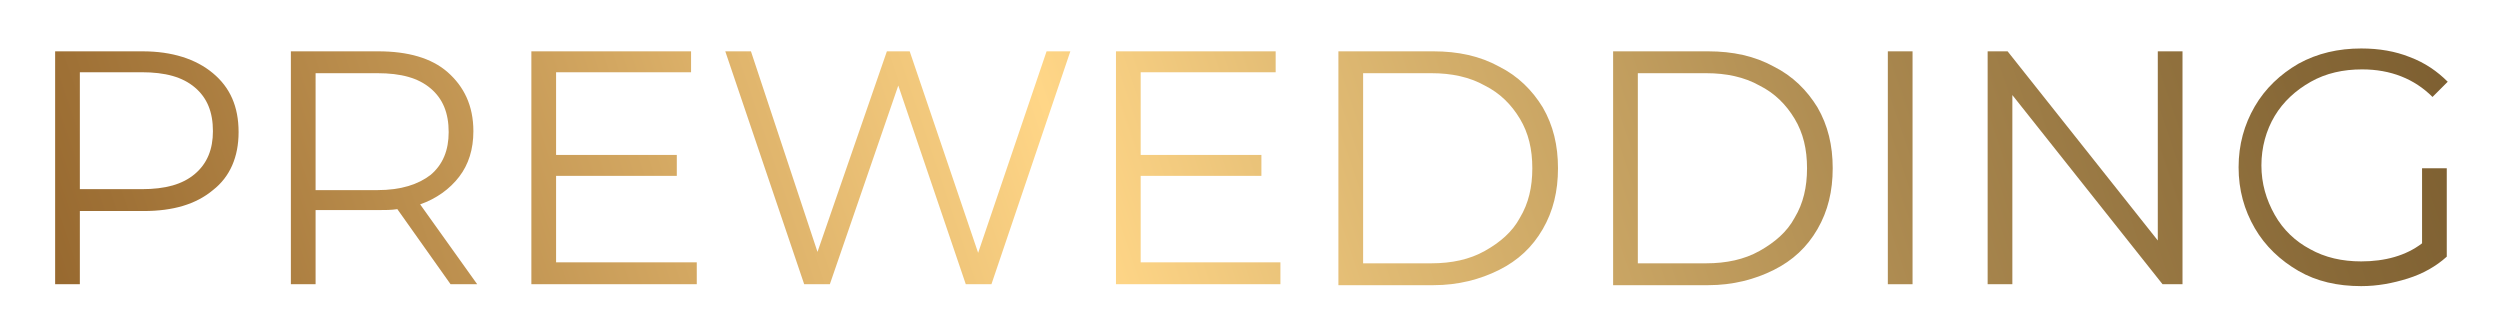 <?xml version="1.0" encoding="utf-8"?>
<!-- Generator: Adobe Illustrator 21.1.0, SVG Export Plug-In . SVG Version: 6.00 Build 0)  -->
<svg version="1.1" id="Layer_1" xmlns="http://www.w3.org/2000/svg" xmlns:xlink="http://www.w3.org/1999/xlink" x="0px" y="0px"
	 viewBox="0 0 263 34.3" style="enable-background:new 0 0 263 34.3;" xml:space="preserve">
<style type="text/css">
	.st0{fill:url(#SVGID_1_);}
	.st1{fill:url(#SVGID_2_);}
	.st2{fill:url(#SVGID_3_);}
	.st3{fill:url(#SVGID_4_);}
	.st4{fill:url(#SVGID_5_);}
	.st5{fill:url(#SVGID_6_);}
	.st6{fill:url(#SVGID_7_);}
	.st7{fill:url(#SVGID_8_);}
	.st8{fill:url(#SVGID_9_);}
	.st9{fill:url(#SVGID_10_);}
</style>
<g>
	<linearGradient id="SVGID_1_" gradientUnits="userSpaceOnUse" x1="240.577" y1="-61.498" x2="-135.756" y2="66.169">
		<stop  offset="0" style="stop-color:#7A5C2F"/>
		<stop  offset="5.596028e-02" style="stop-color:#876837"/>
		<stop  offset="0.159" style="stop-color:#A9874E"/>
		<stop  offset="0.297" style="stop-color:#DFB972"/>
		<stop  offset="0.37" style="stop-color:#FFD687"/>
		<stop  offset="0.475" style="stop-color:#D3A761"/>
		<stop  offset="0.61" style="stop-color:#9F7136"/>
		<stop  offset="0.711" style="stop-color:#7F4F1A"/>
		<stop  offset="0.766" style="stop-color:#734210"/>
		<stop  offset="0.798" style="stop-color:#7B4914"/>
		<stop  offset="0.848" style="stop-color:#925C1F"/>
		<stop  offset="0.911" style="stop-color:#B87B31"/>
		<stop  offset="0.982" style="stop-color:#EBA64A"/>
		<stop  offset="1" style="stop-color:#F9B151"/>
	</linearGradient>
	<path class="st0" d="M22.4,7.7c1.8,1.5,2.7,3.5,2.7,6.2c0,2.6-0.9,4.7-2.7,6.1c-1.8,1.5-4.2,2.2-7.3,2.2H8.4v7.7H5.8V5.4H15
		C18.1,5.4,20.6,6.2,22.4,7.7z M20.5,18.3c1.3-1.1,1.9-2.6,1.9-4.5c0-2-0.6-3.5-1.9-4.6c-1.3-1.1-3.1-1.6-5.6-1.6H8.4v12.3h6.5
		C17.4,19.9,19.2,19.4,20.5,18.3z"/>
	<linearGradient id="SVGID_2_" gradientUnits="userSpaceOnUse" x1="244.011" y1="-51.377" x2="-132.323" y2="76.29">
		<stop  offset="0" style="stop-color:#7A5C2F"/>
		<stop  offset="5.596028e-02" style="stop-color:#876837"/>
		<stop  offset="0.159" style="stop-color:#A9874E"/>
		<stop  offset="0.297" style="stop-color:#DFB972"/>
		<stop  offset="0.37" style="stop-color:#FFD687"/>
		<stop  offset="0.475" style="stop-color:#D3A761"/>
		<stop  offset="0.61" style="stop-color:#9F7136"/>
		<stop  offset="0.711" style="stop-color:#7F4F1A"/>
		<stop  offset="0.766" style="stop-color:#734210"/>
		<stop  offset="0.798" style="stop-color:#7B4914"/>
		<stop  offset="0.848" style="stop-color:#925C1F"/>
		<stop  offset="0.911" style="stop-color:#B87B31"/>
		<stop  offset="0.982" style="stop-color:#EBA64A"/>
		<stop  offset="1" style="stop-color:#F9B151"/>
	</linearGradient>
	<path class="st1" d="M47.4,29.9l-5.6-7.9c-0.6,0.1-1.3,0.1-2,0.1h-6.6v7.8h-2.6V5.4h9.2c3.1,0,5.6,0.7,7.3,2.2s2.7,3.5,2.7,6.2
		c0,1.9-0.5,3.5-1.5,4.8c-1,1.3-2.4,2.3-4.1,2.9l6,8.4H47.4z M45.3,18.4c1.3-1.1,1.9-2.6,1.9-4.5c0-2-0.6-3.5-1.9-4.6
		c-1.3-1.1-3.1-1.6-5.6-1.6h-6.5V20h6.5C42.2,20,44,19.4,45.3,18.4z"/>
	<linearGradient id="SVGID_3_" gradientUnits="userSpaceOnUse" x1="246.507" y1="-44.019" x2="-129.827" y2="83.647">
		<stop  offset="0" style="stop-color:#7A5C2F"/>
		<stop  offset="5.596028e-02" style="stop-color:#876837"/>
		<stop  offset="0.159" style="stop-color:#A9874E"/>
		<stop  offset="0.297" style="stop-color:#DFB972"/>
		<stop  offset="0.37" style="stop-color:#FFD687"/>
		<stop  offset="0.475" style="stop-color:#D3A761"/>
		<stop  offset="0.61" style="stop-color:#9F7136"/>
		<stop  offset="0.711" style="stop-color:#7F4F1A"/>
		<stop  offset="0.766" style="stop-color:#734210"/>
		<stop  offset="0.798" style="stop-color:#7B4914"/>
		<stop  offset="0.848" style="stop-color:#925C1F"/>
		<stop  offset="0.911" style="stop-color:#B87B31"/>
		<stop  offset="0.982" style="stop-color:#EBA64A"/>
		<stop  offset="1" style="stop-color:#F9B151"/>
	</linearGradient>
	<path class="st2" d="M73.3,27.7v2.2H55.9V5.4h16.8v2.2H58.5v8.7h12.7v2.2H58.5v9.1H73.3z"/>
	<linearGradient id="SVGID_4_" gradientUnits="userSpaceOnUse" x1="249.163" y1="-36.188" x2="-127.17" y2="91.479">
		<stop  offset="0" style="stop-color:#7A5C2F"/>
		<stop  offset="5.596028e-02" style="stop-color:#876837"/>
		<stop  offset="0.159" style="stop-color:#A9874E"/>
		<stop  offset="0.297" style="stop-color:#DFB972"/>
		<stop  offset="0.37" style="stop-color:#FFD687"/>
		<stop  offset="0.475" style="stop-color:#D3A761"/>
		<stop  offset="0.61" style="stop-color:#9F7136"/>
		<stop  offset="0.711" style="stop-color:#7F4F1A"/>
		<stop  offset="0.766" style="stop-color:#734210"/>
		<stop  offset="0.798" style="stop-color:#7B4914"/>
		<stop  offset="0.848" style="stop-color:#925C1F"/>
		<stop  offset="0.911" style="stop-color:#B87B31"/>
		<stop  offset="0.982" style="stop-color:#EBA64A"/>
		<stop  offset="1" style="stop-color:#F9B151"/>
	</linearGradient>
	<path class="st3" d="M112.6,5.4l-8.3,24.5h-2.7L94.5,9l-7.2,20.9h-2.7L76.3,5.4H79L86,26.5l7.3-21.1h2.4l7.2,21.2l7.2-21.2H112.6z"
		/>
	<linearGradient id="SVGID_5_" gradientUnits="userSpaceOnUse" x1="252.846" y1="-25.332" x2="-123.487" y2="102.335">
		<stop  offset="0" style="stop-color:#7A5C2F"/>
		<stop  offset="5.596028e-02" style="stop-color:#876837"/>
		<stop  offset="0.159" style="stop-color:#A9874E"/>
		<stop  offset="0.297" style="stop-color:#DFB972"/>
		<stop  offset="0.37" style="stop-color:#FFD687"/>
		<stop  offset="0.475" style="stop-color:#D3A761"/>
		<stop  offset="0.61" style="stop-color:#9F7136"/>
		<stop  offset="0.711" style="stop-color:#7F4F1A"/>
		<stop  offset="0.766" style="stop-color:#734210"/>
		<stop  offset="0.798" style="stop-color:#7B4914"/>
		<stop  offset="0.848" style="stop-color:#925C1F"/>
		<stop  offset="0.911" style="stop-color:#B87B31"/>
		<stop  offset="0.982" style="stop-color:#EBA64A"/>
		<stop  offset="1" style="stop-color:#F9B151"/>
	</linearGradient>
	<path class="st4" d="M134.7,27.7v2.2h-17.3V5.4h16.8v2.2h-14.2v8.7h12.7v2.2h-12.7v9.1H134.7z"/>
	<linearGradient id="SVGID_6_" gradientUnits="userSpaceOnUse" x1="255.025" y1="-18.91" x2="-121.308" y2="108.757">
		<stop  offset="0" style="stop-color:#7A5C2F"/>
		<stop  offset="5.596028e-02" style="stop-color:#876837"/>
		<stop  offset="0.159" style="stop-color:#A9874E"/>
		<stop  offset="0.297" style="stop-color:#DFB972"/>
		<stop  offset="0.37" style="stop-color:#FFD687"/>
		<stop  offset="0.475" style="stop-color:#D3A761"/>
		<stop  offset="0.61" style="stop-color:#9F7136"/>
		<stop  offset="0.711" style="stop-color:#7F4F1A"/>
		<stop  offset="0.766" style="stop-color:#734210"/>
		<stop  offset="0.798" style="stop-color:#7B4914"/>
		<stop  offset="0.848" style="stop-color:#925C1F"/>
		<stop  offset="0.911" style="stop-color:#B87B31"/>
		<stop  offset="0.982" style="stop-color:#EBA64A"/>
		<stop  offset="1" style="stop-color:#F9B151"/>
	</linearGradient>
	<path class="st5" d="M140.8,5.4h10c2.6,0,4.9,0.5,6.9,1.6c2,1,3.5,2.5,4.6,4.3c1.1,1.9,1.6,4,1.6,6.4s-0.5,4.5-1.6,6.4
		c-1.1,1.9-2.6,3.3-4.6,4.3c-2,1-4.3,1.6-6.9,1.6h-10V5.4z M150.6,27.7c2.1,0,4-0.4,5.6-1.3c1.6-0.9,2.9-2,3.7-3.5
		c0.9-1.5,1.3-3.2,1.3-5.2s-0.4-3.7-1.3-5.2c-0.9-1.5-2.1-2.7-3.7-3.5c-1.6-0.9-3.5-1.3-5.6-1.3h-7.2v20H150.6z"/>
	<linearGradient id="SVGID_7_" gradientUnits="userSpaceOnUse" x1="258.008" y1="-10.114" x2="-118.325" y2="117.552">
		<stop  offset="0" style="stop-color:#7A5C2F"/>
		<stop  offset="5.596028e-02" style="stop-color:#876837"/>
		<stop  offset="0.159" style="stop-color:#A9874E"/>
		<stop  offset="0.297" style="stop-color:#DFB972"/>
		<stop  offset="0.37" style="stop-color:#FFD687"/>
		<stop  offset="0.475" style="stop-color:#D3A761"/>
		<stop  offset="0.61" style="stop-color:#9F7136"/>
		<stop  offset="0.711" style="stop-color:#7F4F1A"/>
		<stop  offset="0.766" style="stop-color:#734210"/>
		<stop  offset="0.798" style="stop-color:#7B4914"/>
		<stop  offset="0.848" style="stop-color:#925C1F"/>
		<stop  offset="0.911" style="stop-color:#B87B31"/>
		<stop  offset="0.982" style="stop-color:#EBA64A"/>
		<stop  offset="1" style="stop-color:#F9B151"/>
	</linearGradient>
	<path class="st6" d="M169.7,5.4h10c2.6,0,4.9,0.5,6.9,1.6c2,1,3.5,2.5,4.6,4.3c1.1,1.9,1.6,4,1.6,6.4s-0.5,4.5-1.6,6.4
		c-1.1,1.9-2.6,3.3-4.6,4.3c-2,1-4.3,1.6-6.9,1.6h-10V5.4z M179.5,27.7c2.1,0,4-0.4,5.6-1.3c1.6-0.9,2.9-2,3.7-3.5
		c0.9-1.5,1.3-3.2,1.3-5.2s-0.4-3.7-1.3-5.2c-0.9-1.5-2.1-2.7-3.7-3.5c-1.6-0.9-3.5-1.3-5.6-1.3h-7.2v20H179.5z"/>
	<linearGradient id="SVGID_8_" gradientUnits="userSpaceOnUse" x1="260.469" y1="-2.86" x2="-115.864" y2="124.807">
		<stop  offset="0" style="stop-color:#7A5C2F"/>
		<stop  offset="5.596028e-02" style="stop-color:#876837"/>
		<stop  offset="0.159" style="stop-color:#A9874E"/>
		<stop  offset="0.297" style="stop-color:#DFB972"/>
		<stop  offset="0.37" style="stop-color:#FFD687"/>
		<stop  offset="0.475" style="stop-color:#D3A761"/>
		<stop  offset="0.61" style="stop-color:#9F7136"/>
		<stop  offset="0.711" style="stop-color:#7F4F1A"/>
		<stop  offset="0.766" style="stop-color:#734210"/>
		<stop  offset="0.798" style="stop-color:#7B4914"/>
		<stop  offset="0.848" style="stop-color:#925C1F"/>
		<stop  offset="0.911" style="stop-color:#B87B31"/>
		<stop  offset="0.982" style="stop-color:#EBA64A"/>
		<stop  offset="1" style="stop-color:#F9B151"/>
	</linearGradient>
	<path class="st7" d="M198.6,5.4h2.6v24.5h-2.6V5.4z"/>
	<linearGradient id="SVGID_9_" gradientUnits="userSpaceOnUse" x1="262.483" y1="3.076" x2="-113.85" y2="130.743">
		<stop  offset="0" style="stop-color:#7A5C2F"/>
		<stop  offset="5.596028e-02" style="stop-color:#876837"/>
		<stop  offset="0.159" style="stop-color:#A9874E"/>
		<stop  offset="0.297" style="stop-color:#DFB972"/>
		<stop  offset="0.37" style="stop-color:#FFD687"/>
		<stop  offset="0.475" style="stop-color:#D3A761"/>
		<stop  offset="0.61" style="stop-color:#9F7136"/>
		<stop  offset="0.711" style="stop-color:#7F4F1A"/>
		<stop  offset="0.766" style="stop-color:#734210"/>
		<stop  offset="0.798" style="stop-color:#7B4914"/>
		<stop  offset="0.848" style="stop-color:#925C1F"/>
		<stop  offset="0.911" style="stop-color:#B87B31"/>
		<stop  offset="0.982" style="stop-color:#EBA64A"/>
		<stop  offset="1" style="stop-color:#F9B151"/>
	</linearGradient>
	<path class="st8" d="M229.6,5.4v24.5h-2.1l-15.8-19.9v19.9h-2.6V5.4h2.1l15.8,19.9V5.4H229.6z"/>
	<linearGradient id="SVGID_10_" gradientUnits="userSpaceOnUse" x1="265.478" y1="11.903" x2="-110.856" y2="139.569">
		<stop  offset="0" style="stop-color:#7A5C2F"/>
		<stop  offset="5.596028e-02" style="stop-color:#876837"/>
		<stop  offset="0.159" style="stop-color:#A9874E"/>
		<stop  offset="0.297" style="stop-color:#DFB972"/>
		<stop  offset="0.37" style="stop-color:#FFD687"/>
		<stop  offset="0.475" style="stop-color:#D3A761"/>
		<stop  offset="0.61" style="stop-color:#9F7136"/>
		<stop  offset="0.711" style="stop-color:#7F4F1A"/>
		<stop  offset="0.766" style="stop-color:#734210"/>
		<stop  offset="0.798" style="stop-color:#7B4914"/>
		<stop  offset="0.848" style="stop-color:#925C1F"/>
		<stop  offset="0.911" style="stop-color:#B87B31"/>
		<stop  offset="0.982" style="stop-color:#EBA64A"/>
		<stop  offset="1" style="stop-color:#F9B151"/>
	</linearGradient>
	<path class="st9" d="M254.9,17.7h2.5V27c-1.1,1-2.5,1.8-4.1,2.3c-1.6,0.5-3.2,0.8-4.9,0.8c-2.5,0-4.7-0.5-6.6-1.6s-3.5-2.6-4.6-4.5
		s-1.7-4-1.7-6.4c0-2.4,0.6-4.5,1.7-6.4c1.1-1.9,2.7-3.4,4.6-4.5c2-1.1,4.2-1.6,6.6-1.6c1.9,0,3.6,0.3,5.1,0.9
		c1.6,0.6,2.9,1.5,4,2.6l-1.6,1.6c-1.9-1.9-4.4-2.9-7.4-2.9c-2,0-3.8,0.4-5.4,1.3c-1.6,0.9-2.9,2.1-3.8,3.6s-1.4,3.3-1.4,5.2
		c0,1.9,0.5,3.6,1.4,5.2s2.2,2.8,3.7,3.6c1.6,0.9,3.4,1.3,5.4,1.3c2.5,0,4.7-0.6,6.4-1.9V17.7z"/>
</g>
</svg>
